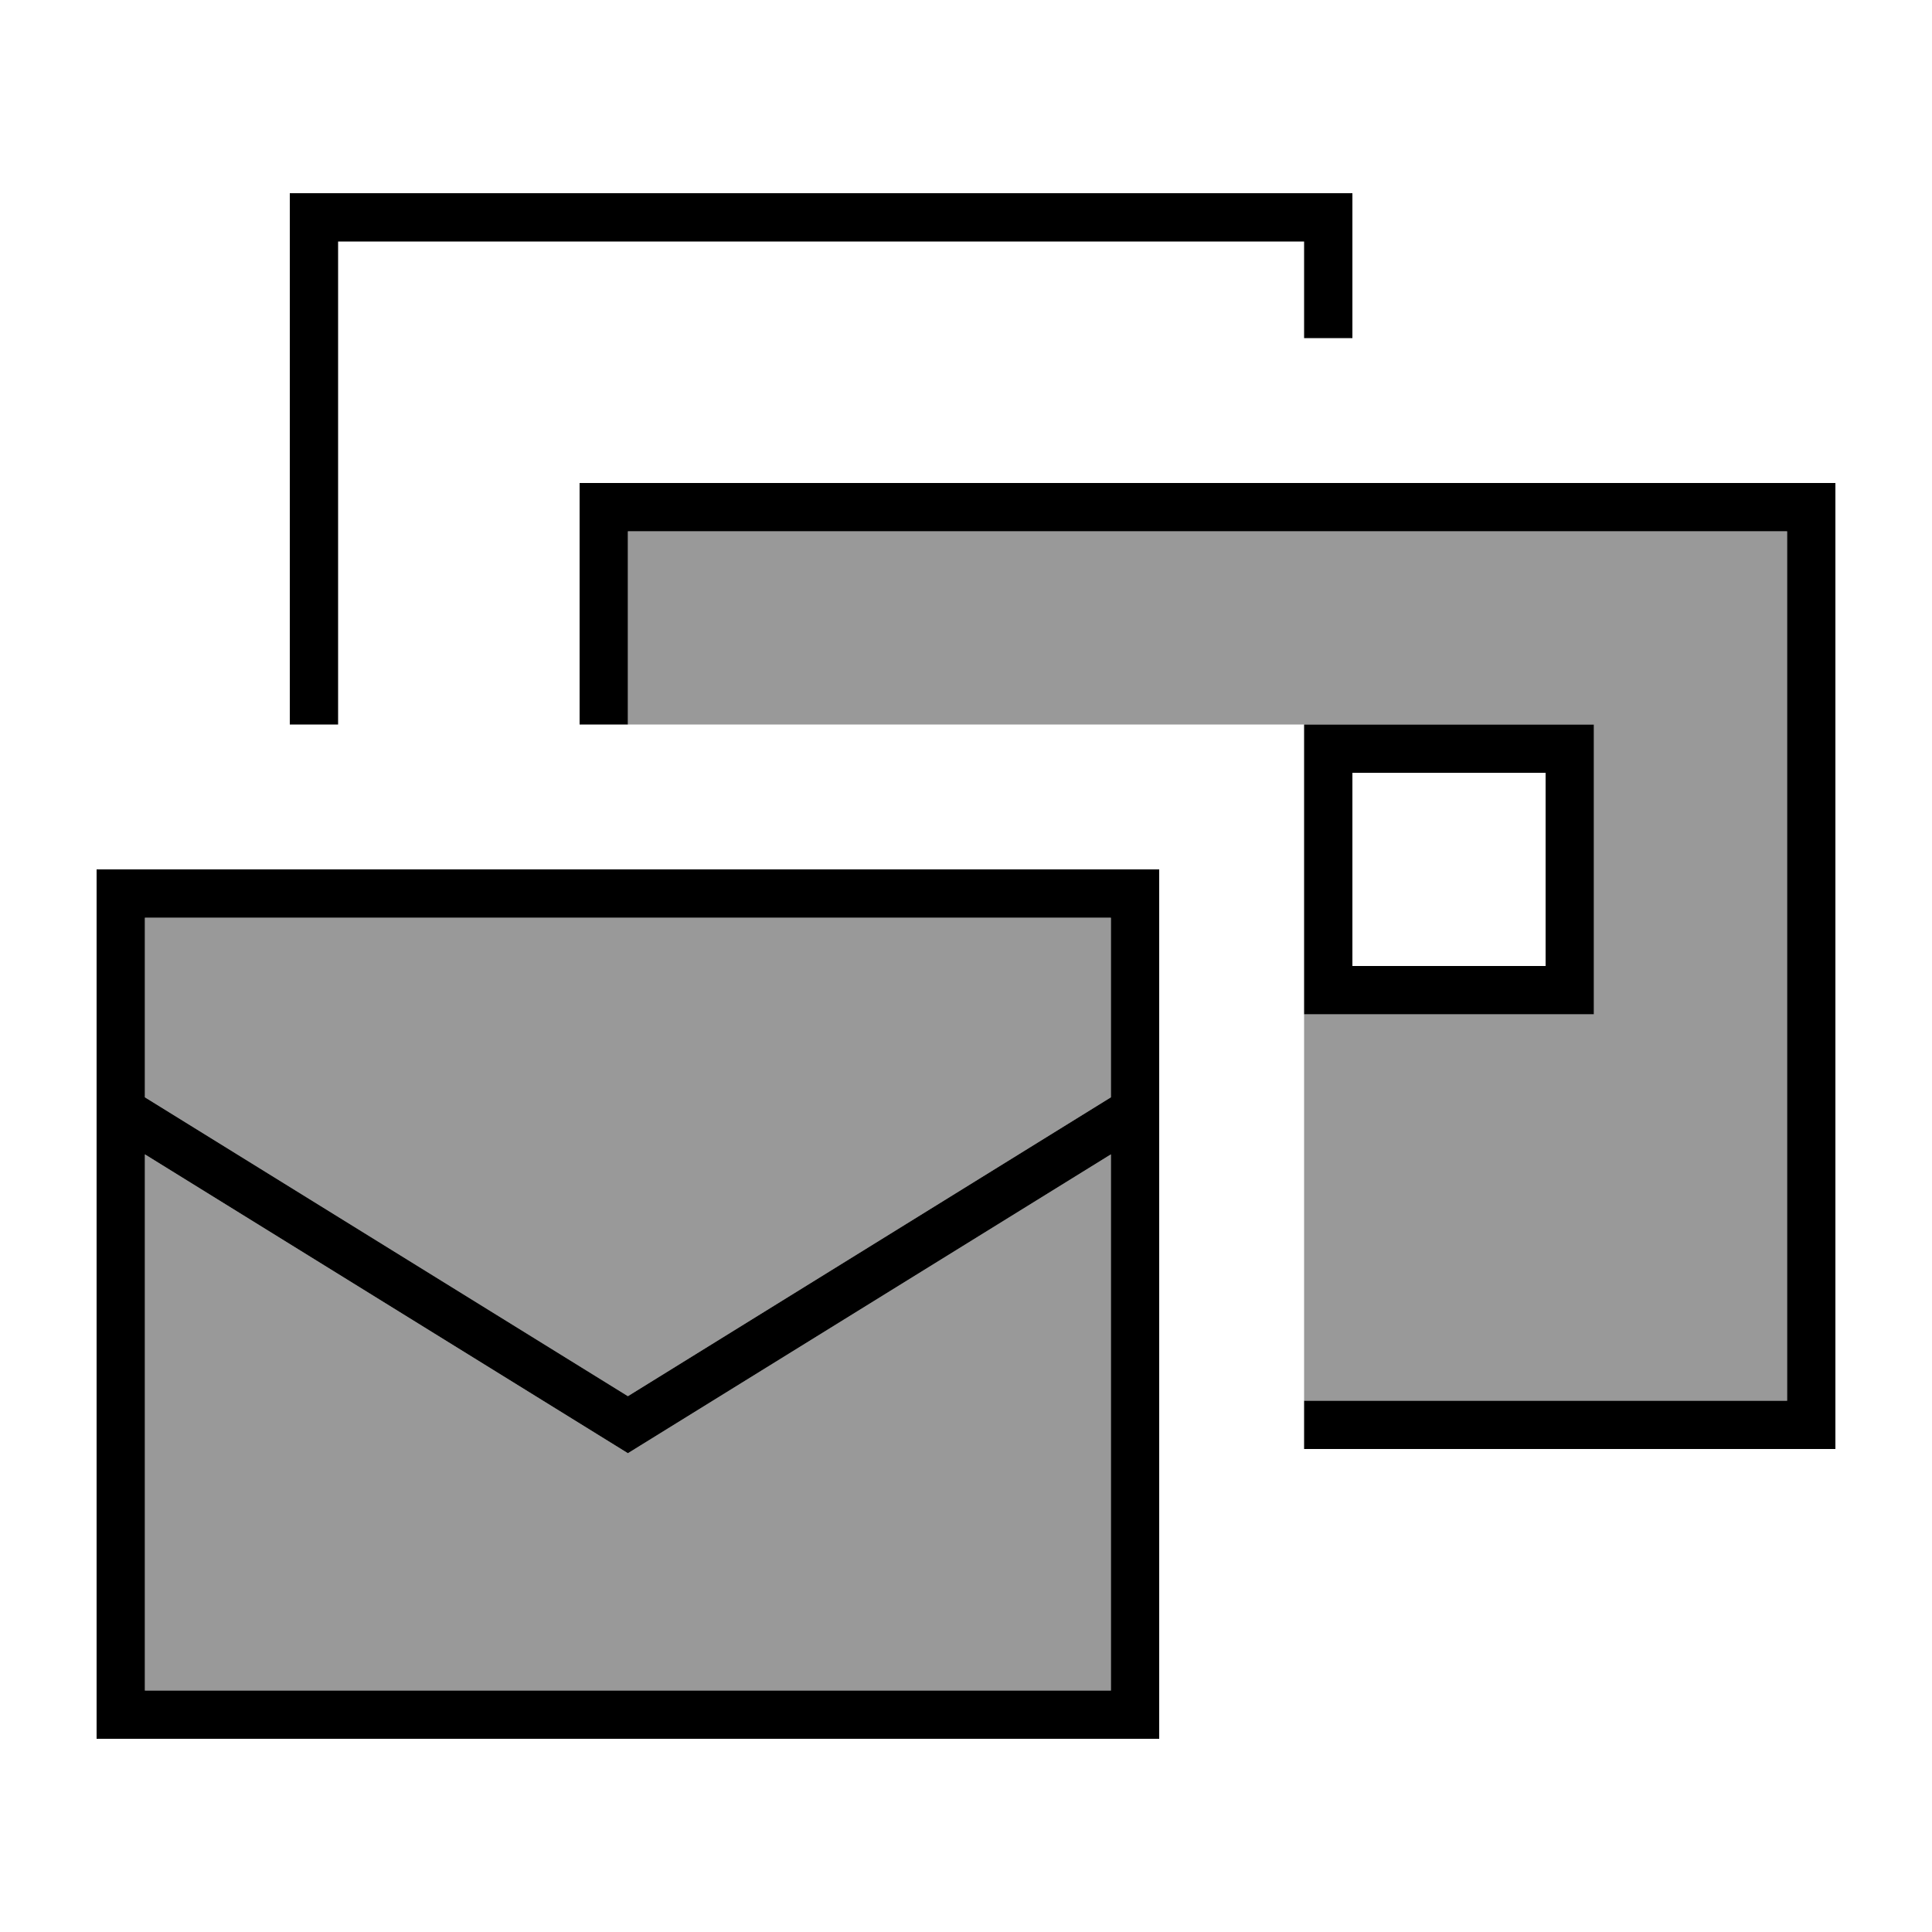 <svg xmlns="http://www.w3.org/2000/svg" viewBox="0 0 640 640"><!--! Font Awesome Pro 7.1.0 by @fontawesome - https://fontawesome.com License - https://fontawesome.com/license (Commercial License) Copyright 2025 Fonticons, Inc. --><path opacity=".4" fill="currentColor" d="M48 304L48 363.5L208 462.5L368 363.5L368 304L48 304zM48 382.4L48 560L368 560L368 382.4L212.2 478.8L208 481.4L203.8 478.8L48 382.4zM208 176L208 240L528 240L528 336L432 336L432 464L592 464L592 176L208 176z"/><path fill="currentColor" d="M112 80L432 80L432 112L448 112L448 64L96 64L96 240L112 240L112 80zM208 176L592 176L592 464L432 464L432 480L608 480L608 160L192 160L192 240L208 240L208 176zM48 304L368 304L368 363.5L208 462.5L48 363.5L48 304zM48 560L48 382.4L203.8 478.8L208 481.4L212.2 478.8L368 382.4L368 560L48 560zM48 288L32 288L32 576L384 576L384 288L48 288zM448 256L512 256L512 320L448 320L448 256zM432 240L432 336L528 336L528 240L432 240z"/></svg>